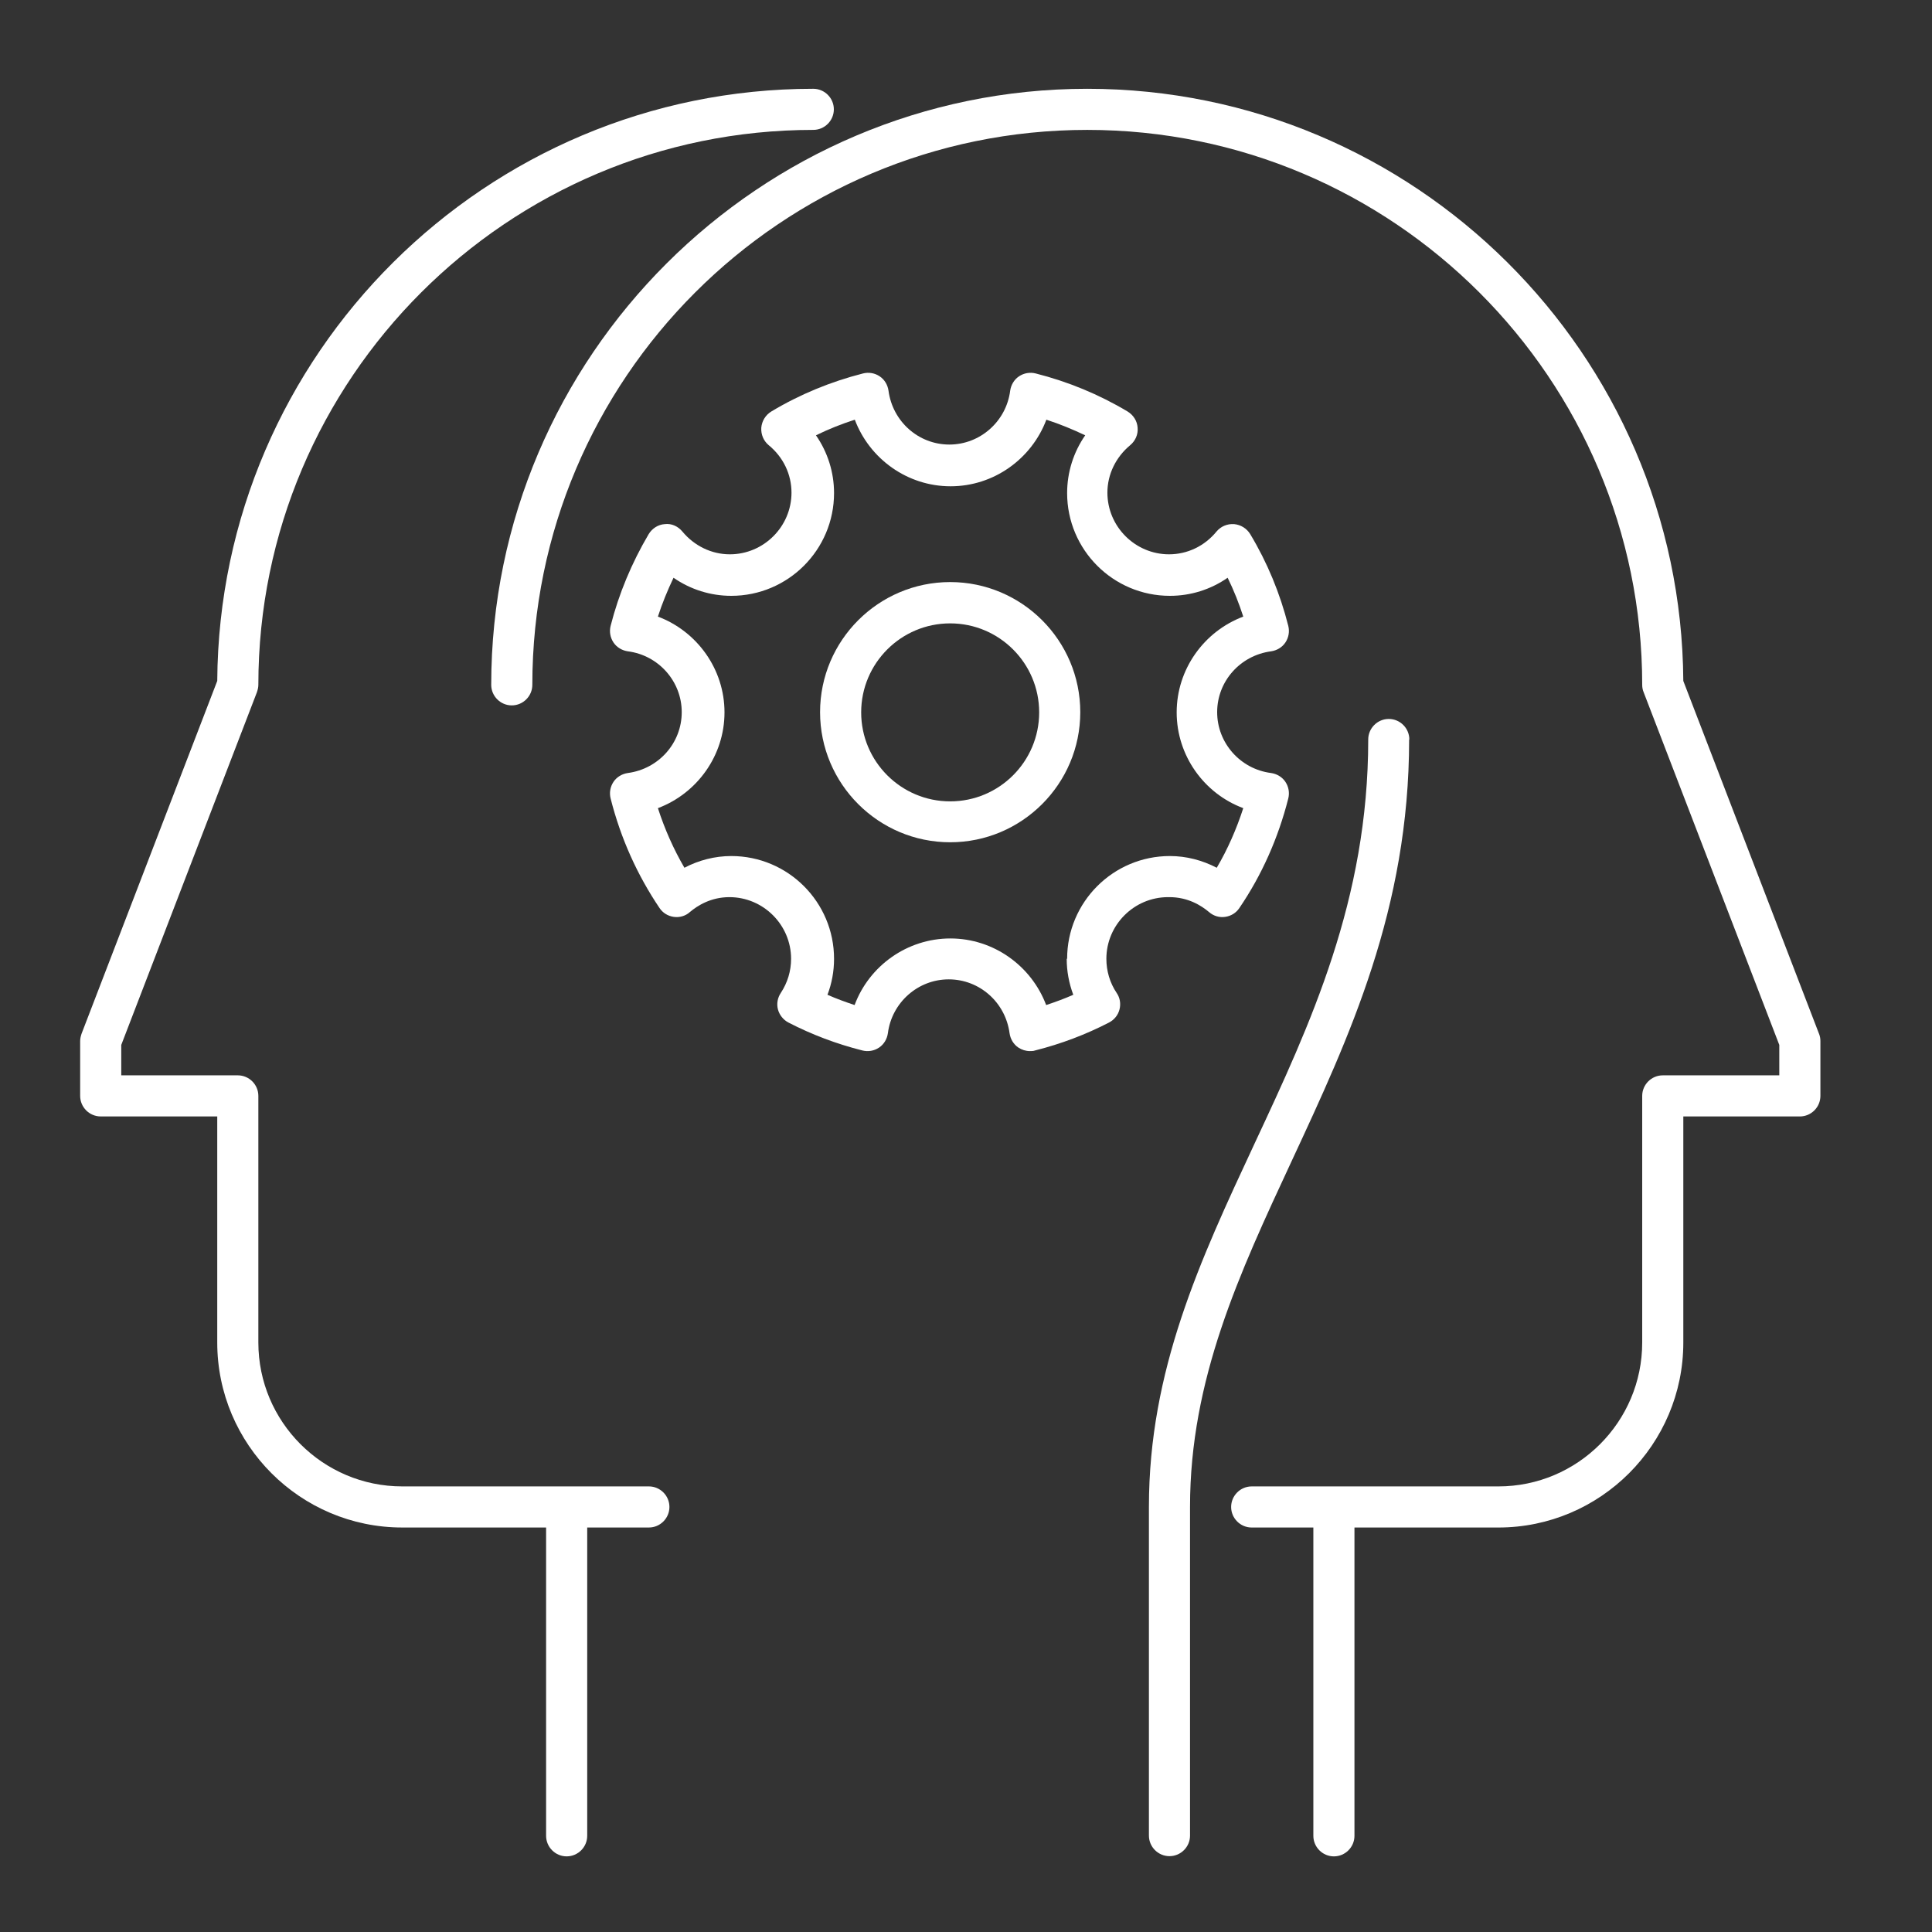 <?xml version="1.0" encoding="UTF-8"?><svg id="Layer_2" xmlns="http://www.w3.org/2000/svg" viewBox="0 0 94 94"><rect x="0" y="0" width="94" height="94" fill="#333333" stroke="none"/><defs><style>.cls-1{fill:#fff;}.cls-2{fill:#c6e6d7;opacity:0;}</style></defs><g id="Layer_1-2"><rect class="cls-2" width="94" height="94"/><path class="cls-1" d="m31.57,72.32h-12c-3.86,0-7-3.14-7-7v-12c0-.55-.45-1-1-1h-5.67v-1.48l6.6-17.16c.04-.12.07-.24.07-.36,0-14.89,12.11-27,27-27,.55,0,1-.45,1-1s-.45-1-1-1c-15.93,0-28.9,12.91-29,28.81l-6.6,17.16c-.04.12-.07.24-.07.36v2.67c0,.55.45,1,1,1h5.67v11c0,4.96,4.04,9,9,9h7v15c0,.55.45,1,1,1s1-.45,1-1v-15h3c.55,0,1-.45,1-1s-.45-1-1-1Z"/><path class="cls-1" d="m68.57,35.98c0-.55-.45-1-1-1s-1,.45-1,1c0,7.8-2.81,13.84-5.54,19.68-2.64,5.66-5.13,11.01-5.13,17.65v16c0,.55.45,1,1,1s1-.45,1-1v-16c0-6.2,2.4-11.35,4.94-16.81,2.81-6.04,5.72-12.28,5.72-20.52Z"/><path class="cls-1" d="m88.5,50.29l-6.6-17.16c-.1-15.9-13.07-28.81-29-28.81s-29,13.01-29,29c0,.55.45,1,1,1s1-.45,1-1c0-14.89,12.11-27,27-27s27,12.11,27,27c0,.12.02.24.07.36l6.6,17.16v1.48h-5.67c-.55,0-1,.45-1,1v12c0,3.86-3.14,7-7,7h-12c-.55,0-1,.45-1,1s.45,1,1,1h3v15c0,.55.45,1,1,1s1-.45,1-1v-15h7c4.96,0,9-4.04,9-9v-11h5.67c.55,0,1-.45,1-1v-2.67c0-.12-.02-.24-.07-.36Z"/><path class="cls-1" d="m56.9,43.65c.89,0,1.54.4,1.93.73.22.19.5.27.78.23.28-.04.53-.19.69-.43,1.09-1.6,1.89-3.4,2.38-5.33.07-.28.02-.57-.14-.81-.16-.24-.42-.39-.7-.43-1.49-.19-2.62-1.46-2.62-2.96s1.12-2.76,2.62-2.96c.28-.04.54-.19.7-.43.16-.24.21-.53.14-.81-.4-1.58-1.02-3.08-1.85-4.46-.17-.28-.46-.46-.79-.49-.33-.02-.64.11-.85.36-.58.71-1.42,1.11-2.31,1.11-1.65,0-3-1.35-3-3,0-.89.41-1.73,1.11-2.31.25-.21.39-.52.36-.85-.02-.33-.21-.62-.49-.79-1.39-.83-2.89-1.45-4.47-1.85-.28-.07-.57-.02-.81.14-.24.16-.39.42-.43.7-.19,1.49-1.46,2.62-2.96,2.62s-2.76-1.12-2.96-2.62c-.04-.28-.19-.54-.43-.7-.24-.16-.53-.21-.81-.14-1.57.4-3.08,1.02-4.46,1.85-.28.17-.46.46-.49.79-.02.33.11.64.36.85.71.58,1.11,1.42,1.11,2.31,0,1.65-1.35,3-3,3-.89,0-1.73-.41-2.31-1.11-.21-.25-.52-.4-.85-.36-.33.02-.62.21-.79.49-.82,1.39-1.45,2.89-1.85,4.46-.07.28-.02.57.14.81.16.24.42.39.7.43,1.49.19,2.62,1.46,2.62,2.96s-1.12,2.76-2.62,2.96c-.28.04-.54.19-.7.43-.16.24-.21.53-.14.81.49,1.94,1.3,3.73,2.38,5.33.16.24.41.39.69.43.28.04.57-.04.78-.23.39-.33,1.04-.73,1.93-.73,1.65,0,3,1.35,3,3,0,.59-.17,1.16-.5,1.66-.16.24-.21.53-.14.8.07.27.26.51.51.64,1.12.58,2.33,1.04,3.6,1.36.28.07.57.02.81-.14.24-.16.39-.42.43-.7.19-1.49,1.46-2.62,2.96-2.62s2.76,1.12,2.96,2.62c.04.28.19.54.43.7.17.11.36.17.56.17.08,0,.17,0,.25-.03,1.27-.32,2.48-.78,3.6-1.36.25-.13.44-.36.51-.64.07-.28.02-.57-.14-.8-.33-.49-.5-1.07-.5-1.66,0-1.65,1.35-3,3-3Zm-5,3c0,.6.11,1.19.32,1.75-.43.19-.87.35-1.32.5-.72-1.91-2.56-3.24-4.66-3.24s-3.95,1.33-4.66,3.24c-.45-.15-.89-.31-1.32-.5.21-.55.32-1.14.32-1.75,0-2.76-2.24-5-5-5-.79,0-1.58.2-2.28.57-.53-.91-.96-1.88-1.29-2.9,1.91-.72,3.24-2.56,3.24-4.66s-1.33-3.94-3.24-4.66c.21-.65.47-1.28.76-1.89.82.57,1.8.88,2.81.88,2.76,0,5-2.24,5-5,0-1.01-.31-1.99-.88-2.81.61-.3,1.24-.55,1.89-.76.72,1.91,2.56,3.24,4.66,3.24s3.94-1.33,4.66-3.24c.65.21,1.28.47,1.89.76-.57.82-.88,1.8-.88,2.81,0,2.76,2.24,5,5,5,1.02,0,1.99-.31,2.81-.88.3.61.55,1.24.76,1.89-1.91.72-3.24,2.56-3.24,4.66s1.33,3.95,3.24,4.66c-.33,1.02-.76,2-1.29,2.9-.71-.37-1.49-.57-2.28-.57-2.76,0-5,2.24-5,5Z"/><path class="cls-1" d="m46.23,28.32c-3.49,0-6.33,2.84-6.33,6.33s2.84,6.33,6.33,6.33,6.33-2.84,6.33-6.33-2.84-6.33-6.33-6.33Zm0,10.67c-2.39,0-4.33-1.94-4.33-4.33s1.94-4.33,4.33-4.33,4.33,1.94,4.33,4.33-1.94,4.33-4.33,4.33Z"/></g></svg>